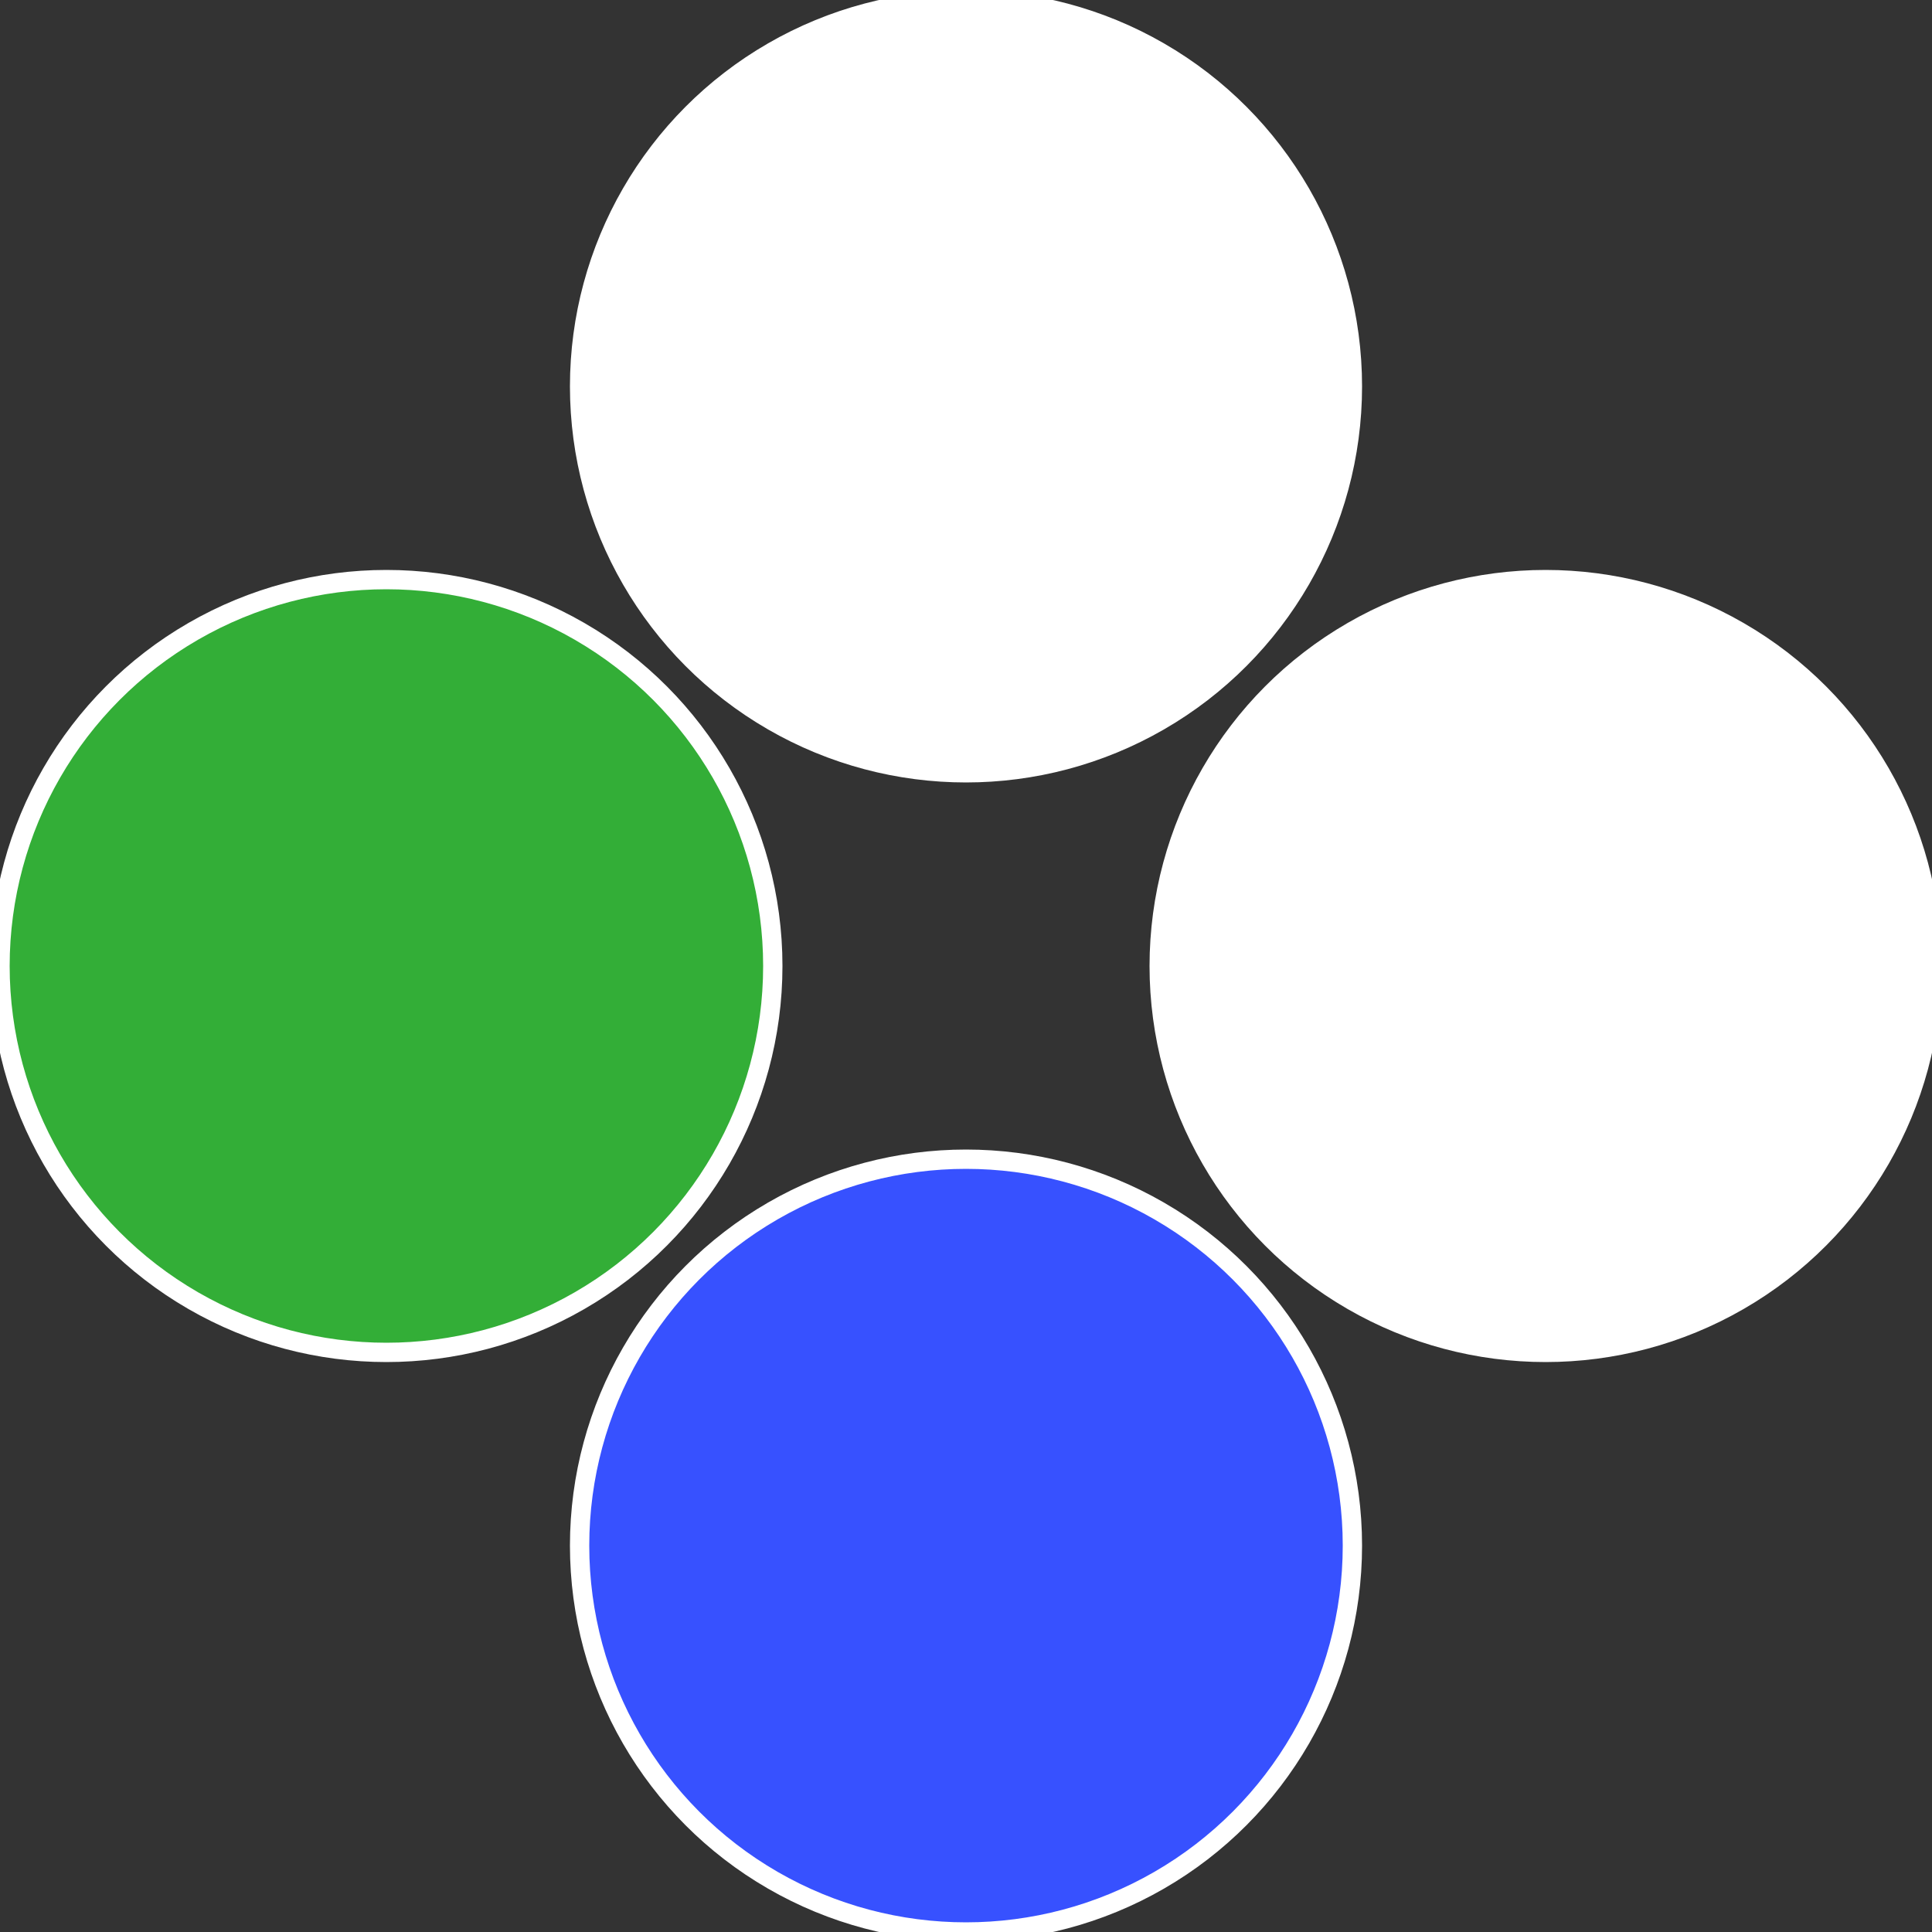 <?xml version="1.0" standalone="no"?>
<svg width="500" height="500" viewBox="-1 -1 2 2" xmlns="http://www.w3.org/2000/svg">
 
                <rect x="-1" y="-1" width="2" height="2" fill="#333333" stroke="none"/>
 
                <circle cx="0.6" cy="0" r="0.4" fill="#ffffffffffffcdd0ffffffffffffca2d3751" stroke="#fff" stroke-width="1%" />
             
                <circle cx="3.6739403974421E-17" cy="0.6" r="0.4" fill="#3751ffffffffffffca2d33ae" stroke="#fff" stroke-width="1%" />
             
                <circle cx="-0.6" cy="7.3478807948841E-17" r="0.4" fill="#33ae3751ffffffffffffca2d" stroke="#fff" stroke-width="1%" />
             
                <circle cx="-1.1021821192326E-16" cy="-0.6" r="0.4" fill="#ffffffffffffca2d3751ffffffffffffcdd0" stroke="#fff" stroke-width="1%" />
            </svg>
